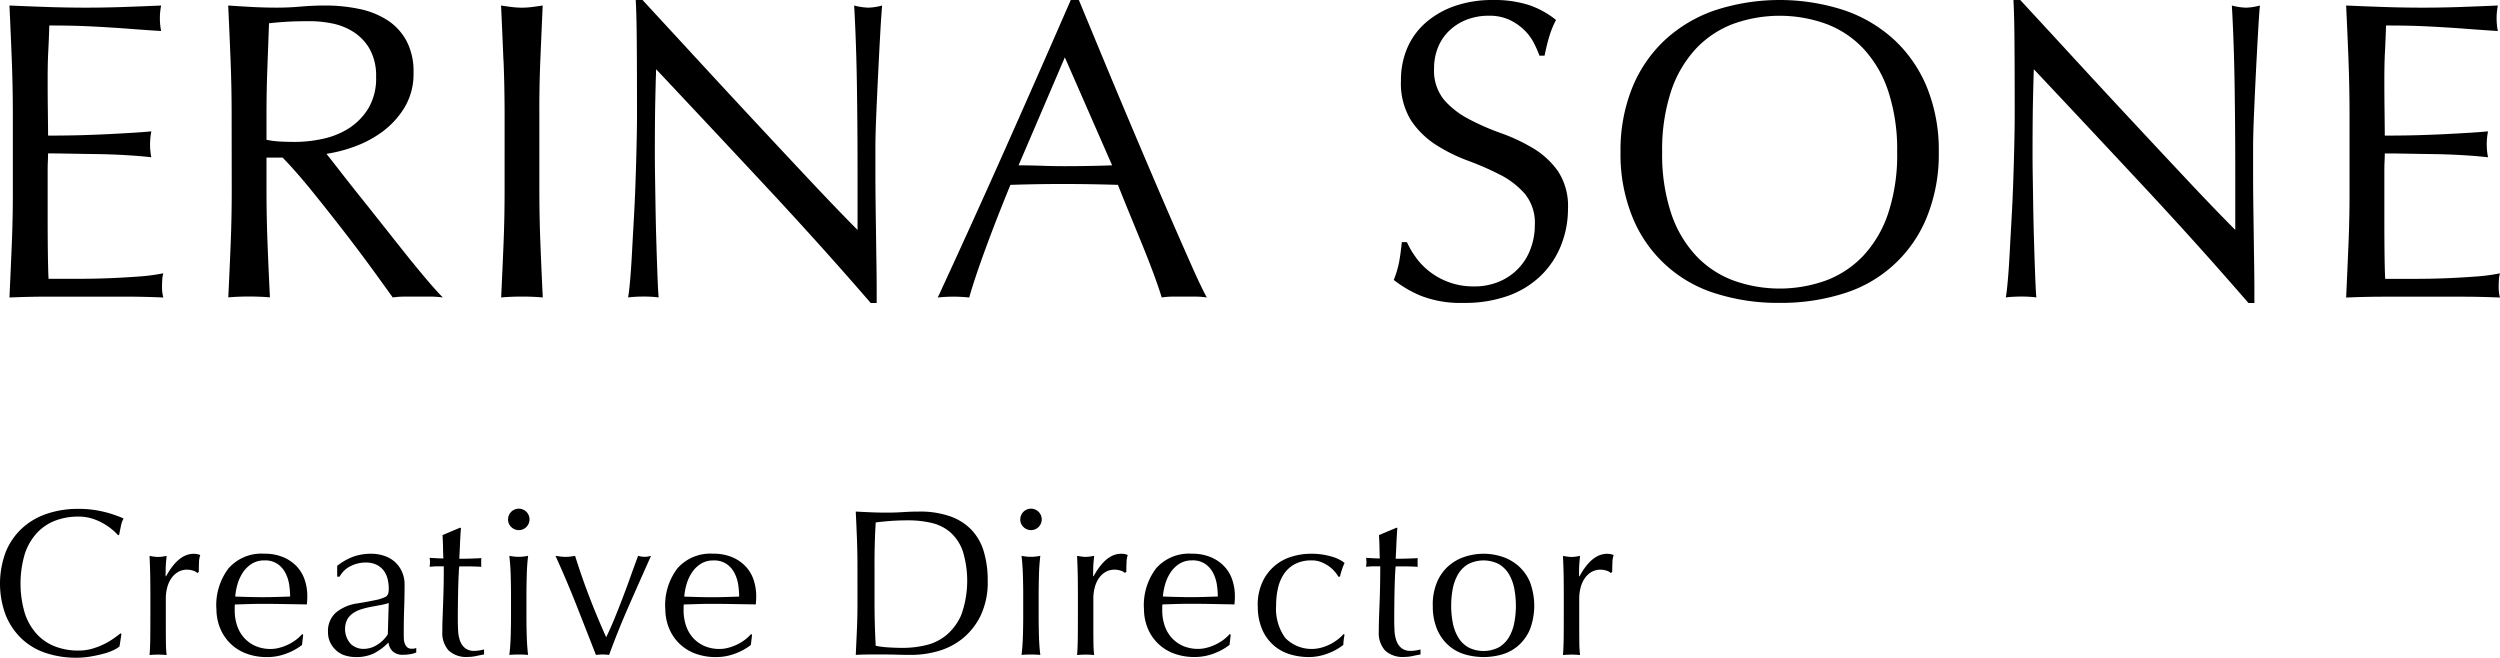 <svg xmlns="http://www.w3.org/2000/svg" xmlns:xlink="http://www.w3.org/1999/xlink" width="209.829" height="55.199" viewBox="0 0 209.829 55.199">
  <defs>
    <clipPath id="clip-path">
      <rect id="長方形_14035" data-name="長方形 14035" width="209.829" height="55.199" transform="translate(0 0)" fill="none"/>
    </clipPath>
  </defs>
  <g id="グループ_3965" data-name="グループ 3965" transform="translate(-258 -1273)">
    <g id="グループ_3963" data-name="グループ 3963" transform="translate(258 1273)">
      <g id="グループ_3962" data-name="グループ 3962" clip-path="url(#clip-path)">
        <path id="パス_3327" data-name="パス 3327" d="M.989,5.029Q.9,2.747.793.463,2.4.535,3.985.588T7.177.642q1.6,0,3.174-.054T13.525.463a5.453,5.453,0,0,0,0,2.14q-1.141-.07-2.086-.142c-.63-.047-1.3-.1-2-.143s-1.469-.09-2.3-.125-1.831-.053-3-.053c-.023.76-.053,1.487-.089,2.176S4,5.791,4,6.67q0,1.391.017,2.711t.019,2q1.569,0,2.817-.036t2.282-.089q1.035-.054,1.909-.106t1.658-.125a5.645,5.645,0,0,0-.107,1.106A5.484,5.484,0,0,0,12.7,13.2q-.927-.108-2.157-.18t-2.461-.088q-1.232-.016-2.319-.037t-1.729-.017c0,.215-.007.447-.019.695S4,14.136,4,14.515v3.532Q4,20.08,4.02,21.4t.054,2h2.5q1.354,0,2.657-.053c.867-.035,1.688-.084,2.461-.142a15.906,15.906,0,0,0,2.015-.268,2.548,2.548,0,0,0-.089.553c-.013.2-.018.387-.018.553a3.317,3.317,0,0,0,.107.927q-1.605-.072-3.193-.072H4.039q-1.607,0-3.246.072.107-2.281.2-4.548T1.078,15.8V9.666q0-2.357-.089-4.637"/>
        <path id="パス_3328" data-name="パス 3328" d="M19.442,9.7q0-2.354-.089-4.619t-.2-4.619q1.034.072,2.033.125t2.033.054q1.034,0,2.033-.09C25.922.494,26.6.463,27.289.463a13.837,13.837,0,0,1,2.853.285,6.963,6.963,0,0,1,2.372.945,4.794,4.794,0,0,1,1.6,1.73A5.493,5.493,0,0,1,34.708,6.1a5.454,5.454,0,0,1-.767,2.942,7.154,7.154,0,0,1-1.873,2.033A9.243,9.243,0,0,1,29.7,12.322a11.85,11.85,0,0,1-2.3.59q.427.533,1.177,1.5t1.676,2.123q.927,1.16,1.927,2.426T34.1,21.382q.928,1.158,1.747,2.122t1.321,1.462a8.028,8.028,0,0,0-1.071-.072h-2.1a7.245,7.245,0,0,0-1.034.072q-.535-.75-1.623-2.248t-2.408-3.209Q27.61,17.8,26.237,16.1t-2.515-2.871H22.367v2.6q0,2.352.089,4.636t.2,4.494q-.821-.072-1.747-.072t-1.748.072q.107-2.211.2-4.494t.089-4.636Zm2.925,2.033a7.513,7.513,0,0,0,1.088.143q.588.034,1.3.035a11.137,11.137,0,0,0,2.3-.25,6.682,6.682,0,0,0,2.194-.873,5.207,5.207,0,0,0,1.658-1.676,4.929,4.929,0,0,0,.66-2.658,4.617,4.617,0,0,0-.517-2.3,4.114,4.114,0,0,0-1.337-1.443,5.128,5.128,0,0,0-1.785-.733,9.566,9.566,0,0,0-1.889-.2q-1.25,0-2.069.053t-1.391.125q-.072,1.962-.143,3.888T22.367,9.7Z"/>
        <path id="パス_3329" data-name="パス 3329" d="M42.255,5.082q-.09-2.265-.2-4.619c.308.049.606.09.891.125a6.653,6.653,0,0,0,.857.055,6.634,6.634,0,0,0,.855-.055c.285-.035.582-.076.892-.125q-.106,2.355-.2,4.619T45.269,9.7v6.135q0,2.352.089,4.637t.2,4.494q-.821-.073-1.747-.073t-1.748.073q.107-2.212.2-4.494t.089-4.637V9.7q0-2.352-.089-4.619"/>
        <path id="パス_3330" data-name="パス 3330" d="M64.343,15.711q-4.637-4.974-9.273-9.9-.036,1-.072,2.673t-.035,4.567c0,.5.006,1.117.018,1.853s.023,1.51.036,2.319.029,1.629.053,2.461.047,1.6.072,2.318.047,1.338.071,1.873.047.9.071,1.088a9.814,9.814,0,0,0-1.249-.072,11.01,11.01,0,0,0-1.319.072q.072-.357.16-1.32t.161-2.3q.071-1.337.16-2.906T53.34,15.3q.054-1.57.089-3.067c.023-1,.036-1.89.036-2.675q0-3.426-.018-5.885T53.358,0h.571Q56.1,2.352,58.583,5.047t4.922,5.314q2.442,2.622,4.637,4.957T71.976,19.3v-4.85q0-3.747-.054-7.295T71.691.463A5.138,5.138,0,0,0,72.9.643a4.977,4.977,0,0,0,1.14-.18q-.072.785-.16,2.355T73.705,6.17q-.088,1.784-.16,3.5t-.071,2.746v2.141q0,1.212.017,2.531t.037,2.658q.017,1.336.035,2.5c.011.774.018,1.444.018,2.016V25.43h-.5q-4.1-4.743-8.738-9.719"/>
        <path id="パス_3331" data-name="パス 3331" d="M101.286,24.967a6.517,6.517,0,0,0-.946-.072H98.45a6.483,6.483,0,0,0-.945.072q-.249-.82-.678-1.981t-.946-2.424q-.516-1.265-1.051-2.568t-1-2.478q-1.142-.036-2.319-.055t-2.353-.018q-1.105,0-2.176.018t-2.176.055q-1.14,2.779-2.068,5.3t-1.391,4.156a12.127,12.127,0,0,0-2.639,0q2.888-6.243,5.634-12.412T89.872,0h.677q.858,2.068,1.855,4.477t2.033,4.867q1.035,2.46,2.069,4.886t1.944,4.512q.909,2.086,1.64,3.727t1.2,2.5m-15.8-11.092q.927,0,1.926.035c.666.024,1.307.035,1.927.035q1,0,2-.017t2-.053L89.373,4.814Z"/>
        <path id="パス_3332" data-name="パス 3332" d="M118.852,21.631a5.859,5.859,0,0,0,1.177,1.195,5.952,5.952,0,0,0,3.691,1.213,5.284,5.284,0,0,0,2.122-.41,4.722,4.722,0,0,0,2.622-2.746,5.665,5.665,0,0,0,.357-2.016,3.837,3.837,0,0,0-.838-2.6,6.934,6.934,0,0,0-2.087-1.606,24.383,24.383,0,0,0-2.692-1.175,13.951,13.951,0,0,1-2.694-1.338,7.139,7.139,0,0,1-2.086-2.051,5.929,5.929,0,0,1-.839-3.354,6.765,6.765,0,0,1,.536-2.728,5.937,5.937,0,0,1,1.551-2.121A7.329,7.329,0,0,1,122.116.5a9.638,9.638,0,0,1,3.21-.5,9.536,9.536,0,0,1,2.96.41A7.4,7.4,0,0,1,130.6,1.676a7.655,7.655,0,0,0-.535,1.285q-.215.676-.428,1.711h-.428a9.352,9.352,0,0,0-.481-1.088,4.243,4.243,0,0,0-.82-1.088,4.665,4.665,0,0,0-1.231-.838,3.993,3.993,0,0,0-1.712-.338,5.071,5.071,0,0,0-1.837.321,4.407,4.407,0,0,0-1.463.91,4.024,4.024,0,0,0-.963,1.408,4.622,4.622,0,0,0-.338,1.783,3.88,3.88,0,0,0,.838,2.639A7.116,7.116,0,0,0,123.292,10a20.39,20.39,0,0,0,2.693,1.178,15.053,15.053,0,0,1,2.693,1.265,6.872,6.872,0,0,1,2.086,1.926,5.307,5.307,0,0,1,.839,3.139,8.216,8.216,0,0,1-.589,3.1,7.311,7.311,0,0,1-1.712,2.551,7.64,7.64,0,0,1-2.746,1.676,10.767,10.767,0,0,1-3.691.588,9.193,9.193,0,0,1-3.585-.588,9.752,9.752,0,0,1-2.3-1.338,8.452,8.452,0,0,0,.445-1.48q.125-.66.232-1.694h.428a7.1,7.1,0,0,0,.767,1.3"/>
        <path id="パス_3333" data-name="パス 3333" d="M136.013,12.768a14.013,14.013,0,0,1,.981-5.4,11.26,11.26,0,0,1,2.747-4.012,11.818,11.818,0,0,1,4.225-2.5,17.486,17.486,0,0,1,10.808,0A11.827,11.827,0,0,1,159,3.354a11.3,11.3,0,0,1,2.746,4.012,14.051,14.051,0,0,1,.98,5.4,14.051,14.051,0,0,1-.98,5.4,11,11,0,0,1-6.973,6.455,17.384,17.384,0,0,1-5.422.8,17.265,17.265,0,0,1-5.386-.8,11.01,11.01,0,0,1-6.972-6.455,14.013,14.013,0,0,1-.981-5.4m23.219,0a15.651,15.651,0,0,0-.749-5.117A9.732,9.732,0,0,0,156.4,4.084,8.312,8.312,0,0,0,153.257,2a11.5,11.5,0,0,0-7.774,0,8.319,8.319,0,0,0-3.139,2.086,9.746,9.746,0,0,0-2.087,3.567,15.65,15.65,0,0,0-.749,5.117,15.654,15.654,0,0,0,.749,5.119,9.729,9.729,0,0,0,2.087,3.567,8.305,8.305,0,0,0,3.139,2.085,11.481,11.481,0,0,0,7.774,0,8.3,8.3,0,0,0,3.139-2.085,9.716,9.716,0,0,0,2.087-3.567,15.655,15.655,0,0,0,.749-5.119"/>
        <path id="パス_3334" data-name="パス 3334" d="M179.976,15.711q-4.637-4.974-9.273-9.9-.036,1-.072,2.673t-.035,4.567c0,.5.006,1.117.018,1.853s.023,1.51.036,2.319.029,1.629.053,2.461.047,1.6.072,2.318.047,1.338.071,1.873.047.9.071,1.088a9.815,9.815,0,0,0-1.249-.072,11.01,11.01,0,0,0-1.319.072q.072-.357.16-1.32t.161-2.3q.07-1.337.16-2.906t.143-3.139q.054-1.57.089-3.067c.023-1,.036-1.89.036-2.675q0-3.426-.018-5.885T168.991,0h.571q2.175,2.352,4.654,5.047t4.922,5.314q2.442,2.622,4.637,4.957t3.834,3.977v-4.85q0-3.747-.054-7.295T187.324.463a5.138,5.138,0,0,0,1.213.18,4.977,4.977,0,0,0,1.14-.18q-.072.785-.16,2.355t-.179,3.352q-.088,1.784-.16,3.5t-.071,2.746v2.141q0,1.212.017,2.531t.037,2.658q.017,1.336.035,2.5c.011.774.018,1.444.018,2.016V25.43h-.5q-4.1-4.743-8.738-9.719"/>
        <path id="パス_3335" data-name="パス 3335" d="M197.114,5.029q-.09-2.281-.2-4.566,1.605.072,3.192.125T203.3.642q1.6,0,3.174-.054T209.65.463a5.454,5.454,0,0,0,0,2.14q-1.141-.07-2.086-.142c-.63-.047-1.3-.1-2-.143s-1.469-.09-2.3-.125-1.831-.053-3-.053c-.023.76-.053,1.487-.089,2.176s-.053,1.475-.053,2.354q0,1.391.017,2.711t.019,2q1.569,0,2.817-.036t2.282-.089q1.035-.054,1.909-.106t1.658-.125a5.645,5.645,0,0,0-.107,1.106,5.484,5.484,0,0,0,.107,1.07q-.927-.108-2.157-.18t-2.461-.088q-1.231-.016-2.319-.037t-1.729-.017c0,.215-.007.447-.019.695s-.017.566-.017.945v3.532q0,2.032.017,3.353t.054,2h2.5q1.354,0,2.657-.053c.867-.035,1.688-.084,2.461-.142a15.906,15.906,0,0,0,2.015-.268,2.548,2.548,0,0,0-.089.553c-.013.2-.018.387-.018.553a3.317,3.317,0,0,0,.107.927q-1.6-.072-3.193-.072h-6.472q-1.606,0-3.246.072.106-2.281.2-4.548T197.2,15.8V9.666q0-2.357-.089-4.637"/>
        <path id="パス_3336" data-name="パス 3336" d="M9.538,54.561a4.622,4.622,0,0,1-.823.3c-.322.088-.681.168-1.077.236a7.072,7.072,0,0,1-1.245.106,7.95,7.95,0,0,1-2.556-.4,5.385,5.385,0,0,1-2.024-1.2A5.641,5.641,0,0,1,.482,51.635a7.542,7.542,0,0,1,0-5.306,5.525,5.525,0,0,1,1.349-1.971,5.813,5.813,0,0,1,2.075-1.227,8.045,8.045,0,0,1,2.663-.42,8.765,8.765,0,0,1,2.111.237,9.8,9.8,0,0,1,1.69.568,2.336,2.336,0,0,0-.228.666c-.058.281-.105.514-.14.7l-.1.035a3.824,3.824,0,0,0-.49-.472,5.257,5.257,0,0,0-.736-.508,4.661,4.661,0,0,0-.945-.412,3.824,3.824,0,0,0-1.157-.166,5.375,5.375,0,0,0-1.918.332,4.085,4.085,0,0,0-1.542,1.025,4.789,4.789,0,0,0-1.024,1.75,8.771,8.771,0,0,0,0,5.028,4.781,4.781,0,0,0,1.024,1.752,4.1,4.1,0,0,0,1.542,1.025,5.375,5.375,0,0,0,1.918.332,4.181,4.181,0,0,0,1.165-.156,6.338,6.338,0,0,0,.981-.377A6.057,6.057,0,0,0,9.52,53.6c.24-.17.441-.318.6-.447l.07.07-.158,1.033a2.227,2.227,0,0,1-.5.307"/>
        <path id="パス_3337" data-name="パス 3337" d="M16.221,47.9a1.611,1.611,0,0,0-.517-.086,1.479,1.479,0,0,0-.753.191,1.74,1.74,0,0,0-.56.518,2.435,2.435,0,0,0-.351.77,3.59,3.59,0,0,0-.123.955V52.17q0,1.173.009,1.8a8.5,8.5,0,0,0,.062,1.008c-.234-.023-.467-.035-.7-.035-.257,0-.5.012-.736.035.035-.4.056-.937.062-1.621s.008-1.521.008-2.514v-.56q0-.682-.008-1.576t-.062-2.049c.129.023.251.043.368.06a2.406,2.406,0,0,0,.368.026,2.165,2.165,0,0,0,.332-.026c.118-.017.24-.037.369-.06-.047.42-.074.752-.08,1s-.008.478-.008.7l.035.018q1.033-1.893,2.312-1.893a1.767,1.767,0,0,1,.272.018,1.336,1.336,0,0,1,.289.088,1.943,1.943,0,0,0-.106.638q-.016.43-.017.779l-.122.088a.8.8,0,0,0-.342-.193"/>
        <path id="パス_3338" data-name="パス 3338" d="M18.158,51.084A5.111,5.111,0,0,1,19.183,47.7a3.669,3.669,0,0,1,2.986-1.227,4.03,4.03,0,0,1,1.6.29,3.336,3.336,0,0,1,1.13.771,3.034,3.034,0,0,1,.674,1.129,4.263,4.263,0,0,1,.219,1.385c0,.115,0,.23-.009.34s-.015.226-.025.341L23.886,50.7q-.93-.018-1.874-.017c-.386,0-.768.005-1.148.017l-1.147.035A1.431,1.431,0,0,0,19.7,51v.227a3.941,3.941,0,0,0,.2,1.279,2.917,2.917,0,0,0,.586,1.025,2.838,2.838,0,0,0,.946.684,3.138,3.138,0,0,0,1.3.254,2.8,2.8,0,0,0,.719-.1,3.966,3.966,0,0,0,.718-.262,3.916,3.916,0,0,0,.657-.394,3.416,3.416,0,0,0,.534-.49l.088.052-.1.858a4.838,4.838,0,0,1-1.305.718,4.472,4.472,0,0,1-1.62.3,4.9,4.9,0,0,1-1.726-.289,3.771,3.771,0,0,1-2.224-2.144,4.267,4.267,0,0,1-.307-1.629M22.2,47.037a1.943,1.943,0,0,0-1.1.3,2.537,2.537,0,0,0-.735.746,3.563,3.563,0,0,0-.439.98,5.263,5.263,0,0,0-.183,1.006c.362.014.738.026,1.13.035s.773.018,1.147.018.777-.006,1.174-.018.782-.021,1.156-.035a6.706,6.706,0,0,0-.079-1,3.153,3.153,0,0,0-.315-.98,2.1,2.1,0,0,0-.657-.754,1.882,1.882,0,0,0-1.1-.3"/>
        <path id="パス_3339" data-name="パス 3339" d="M28.3,47.492a4.943,4.943,0,0,1,1.453-.805,4.515,4.515,0,0,1,1.366-.211,3.461,3.461,0,0,1,1.156.184,2.539,2.539,0,0,1,.894.525,2.449,2.449,0,0,1,.578.824,2.6,2.6,0,0,1,.21,1.059q0,1-.035,1.988c-.024.66-.034,1.358-.034,2.094,0,.141,0,.289.008.447a1.286,1.286,0,0,0,.079.42.813.813,0,0,0,.2.307.56.56,0,0,0,.394.123c.059,0,.12,0,.184-.01a.438.438,0,0,0,.185-.06v.384a2.054,2.054,0,0,1-.483.141,3.573,3.573,0,0,1-.639.053,1.188,1.188,0,0,1-.858-.289,1.2,1.2,0,0,1-.351-.744,4.731,4.731,0,0,1-1.243.927,3.425,3.425,0,0,1-1.507.3A3.109,3.109,0,0,1,29,55.025a1.968,1.968,0,0,1-.744-.4,2.169,2.169,0,0,1-.526-.674,1.961,1.961,0,0,1-.2-.9,2.052,2.052,0,0,1,.658-1.629A3.58,3.58,0,0,1,30,50.644c.631-.1,1.124-.195,1.481-.271a3.586,3.586,0,0,0,.788-.237.522.522,0,0,0,.306-.289,1.441,1.441,0,0,0,.053-.427,3.326,3.326,0,0,0-.1-.842,1.97,1.97,0,0,0-.332-.7,1.7,1.7,0,0,0-.6-.481,1.977,1.977,0,0,0-.894-.183,2.763,2.763,0,0,0-1.3.314,2.077,2.077,0,0,0-.9.875H28.3Zm4.326,3.119a4.692,4.692,0,0,1-.691.174c-.264.047-.53.1-.8.148a7.627,7.627,0,0,0-.8.2,2.53,2.53,0,0,0-.7.332,1.623,1.623,0,0,0-.491.526,1.865,1.865,0,0,0,.289,2.049,1.543,1.543,0,0,0,1.051.422,2.141,2.141,0,0,0,1.217-.37,2.762,2.762,0,0,0,.85-.857Z"/>
        <path id="パス_3340" data-name="パス 3340" d="M38.688,44.305c-.034.443-.061.879-.077,1.305s-.039.855-.062,1.287c.127,0,.368,0,.717-.008s.731-.021,1.139-.045a.745.745,0,0,0-.017.193V47.4a.643.643,0,0,0,.017.175c-.152-.011-.309-.019-.473-.025s-.339-.01-.524-.01h-.859a5.411,5.411,0,0,0-.044.561c-.018.326-.033.715-.045,1.164s-.02.92-.026,1.41-.009.93-.009,1.314c0,.327.009.649.027.963a2.87,2.87,0,0,0,.167.85,1.365,1.365,0,0,0,.421.6,1.248,1.248,0,0,0,.8.227,2.781,2.781,0,0,0,.378-.035,3.488,3.488,0,0,0,.411-.086v.42c-.2.035-.418.078-.657.131a3.254,3.254,0,0,1-.691.078,2.175,2.175,0,0,1-1.63-.543,2.2,2.2,0,0,1-.525-1.594c0-.314,0-.656.017-1.023s.027-.772.044-1.209.032-.924.045-1.455.016-1.123.016-1.778h-.559c-.1,0-.193,0-.3.01s-.218.014-.333.025c.011-.07.021-.136.025-.2s.01-.131.01-.2a1.731,1.731,0,0,0-.01-.176,1.553,1.553,0,0,0-.025-.176c.524.036.91.053,1.155.053-.01-.232-.02-.525-.026-.875s-.021-.713-.044-1.086l1.454-.613Z"/>
        <path id="パス_3341" data-name="パス 3341" d="M42.643,43.6a.9.9,0,1,1,.264.631.862.862,0,0,1-.264-.631m.246,6.324c0-.525-.009-1.078-.026-1.656s-.056-1.117-.115-1.619a3.658,3.658,0,0,0,1.577,0c-.059.5-.1,1.041-.114,1.619s-.026,1.131-.026,1.656v1.82c0,.528.009,1.078.026,1.657s.055,1.1.114,1.568c-.269-.024-.532-.035-.789-.035s-.519.011-.788.035q.088-.7.115-1.568c.017-.579.026-1.129.026-1.657Z"/>
        <path id="パス_3342" data-name="パス 3342" d="M50.019,54.973q-.806-2.068-1.62-4.135t-1.777-4.185c.151.023.3.043.437.06a3.454,3.454,0,0,0,.439.026,2.774,2.774,0,0,0,.384-.026c.129-.017.257-.037.386-.06q.542,1.734,1.183,3.406t1.426,3.424c.234-.479.465-.994.693-1.549s.455-1.131.682-1.727.451-1.193.666-1.8.43-1.187.64-1.759a1.757,1.757,0,0,0,1.086,0q-.947,2.118-1.856,4.185t-1.665,4.135a4.164,4.164,0,0,0-.543-.035,4.592,4.592,0,0,0-.561.035"/>
        <path id="パス_3343" data-name="パス 3343" d="M55.835,51.084A5.111,5.111,0,0,1,56.86,47.7a3.669,3.669,0,0,1,2.986-1.227,4.03,4.03,0,0,1,1.6.29,3.336,3.336,0,0,1,1.13.771,3.034,3.034,0,0,1,.674,1.129,4.263,4.263,0,0,1,.219,1.385c0,.115,0,.23-.009.34s-.015.226-.025.341L61.563,50.7q-.93-.018-1.874-.017c-.386,0-.768.005-1.148.017l-1.147.035a1.431,1.431,0,0,0-.018.264v.227a3.941,3.941,0,0,0,.2,1.279,2.917,2.917,0,0,0,.586,1.025,2.838,2.838,0,0,0,.946.684,3.138,3.138,0,0,0,1.3.254,2.8,2.8,0,0,0,.719-.1,3.966,3.966,0,0,0,.718-.262,3.916,3.916,0,0,0,.657-.394,3.416,3.416,0,0,0,.534-.49l.088.052-.105.858a4.838,4.838,0,0,1-1.3.718,4.472,4.472,0,0,1-1.62.3,4.9,4.9,0,0,1-1.726-.289,3.771,3.771,0,0,1-2.224-2.144,4.267,4.267,0,0,1-.307-1.629m4.046-4.047a1.943,1.943,0,0,0-1.1.3,2.537,2.537,0,0,0-.735.746,3.563,3.563,0,0,0-.439.98,5.263,5.263,0,0,0-.183,1.006c.362.014.738.026,1.13.035s.773.018,1.147.018.777-.006,1.174-.018.782-.021,1.156-.035a6.707,6.707,0,0,0-.079-1,3.153,3.153,0,0,0-.315-.98,2.1,2.1,0,0,0-.657-.754,1.882,1.882,0,0,0-1.1-.3"/>
        <path id="パス_3344" data-name="パス 3344" d="M71.967,47.474c0-.769-.014-1.527-.043-2.267s-.062-1.5-.1-2.27q.666.036,1.323.063t1.322.025q.666,0,1.323-.043c.438-.029.879-.045,1.322-.045a7.63,7.63,0,0,1,2.637.4,4.584,4.584,0,0,1,1.8,1.146,4.517,4.517,0,0,1,1.025,1.822,8.415,8.415,0,0,1,.324,2.426,6.522,6.522,0,0,1-.6,2.951,5.633,5.633,0,0,1-1.542,1.936,5.783,5.783,0,0,1-2.067,1.043,8.319,8.319,0,0,1-2.164.306c-.4,0-.788-.005-1.173-.017s-.777-.018-1.173-.018H73q-.578,0-1.174.035c.035-.724.067-1.461.1-2.207s.043-1.507.043-2.277ZM73.4,50.488q0,1.89.1,3.713a6.618,6.618,0,0,0,1,.131c.419.029.851.045,1.295.045a8.284,8.284,0,0,0,1.927-.229,4.157,4.157,0,0,0,1.726-.857A4.593,4.593,0,0,0,80.7,51.564,8.528,8.528,0,0,0,80.8,46.23a3.812,3.812,0,0,0-1.033-1.549,3.667,3.667,0,0,0-1.568-.789,8.538,8.538,0,0,0-2-.218q-.789,0-1.472.052t-1.227.123q-.053.842-.078,1.76T73.4,47.474Z"/>
        <path id="パス_3345" data-name="パス 3345" d="M85.634,43.6a.9.9,0,1,1,.264.631.862.862,0,0,1-.264-.631m.246,6.324c0-.525-.009-1.078-.026-1.656s-.056-1.117-.115-1.619a3.658,3.658,0,0,0,1.577,0c-.059.5-.1,1.041-.114,1.619s-.026,1.131-.026,1.656v1.82c0,.528.009,1.078.026,1.657s.055,1.1.114,1.568c-.269-.024-.532-.035-.789-.035s-.519.011-.788.035q.088-.7.115-1.568c.017-.579.026-1.129.026-1.657Z"/>
        <path id="パス_3346" data-name="パス 3346" d="M94.073,47.9a1.611,1.611,0,0,0-.517-.086A1.479,1.479,0,0,0,92.8,48a1.741,1.741,0,0,0-.56.518,2.435,2.435,0,0,0-.351.77,3.59,3.59,0,0,0-.123.955V52.17q0,1.173.009,1.8a8.5,8.5,0,0,0,.062,1.008c-.234-.023-.467-.035-.7-.035-.257,0-.5.012-.736.035.035-.4.056-.937.062-1.621s.008-1.521.008-2.514v-.56q0-.682-.008-1.576T90.4,46.653c.129.023.251.043.368.06a2.406,2.406,0,0,0,.368.026,2.165,2.165,0,0,0,.332-.026c.118-.017.24-.037.369-.06-.047.42-.074.752-.08,1s-.008.478-.008.7l.035.018q1.033-1.893,2.312-1.893a1.767,1.767,0,0,1,.272.018,1.336,1.336,0,0,1,.289.088,1.942,1.942,0,0,0-.106.638q-.017.43-.017.779l-.122.088a.8.8,0,0,0-.342-.193"/>
        <path id="パス_3347" data-name="パス 3347" d="M96.011,51.084A5.111,5.111,0,0,1,97.036,47.7a3.669,3.669,0,0,1,2.986-1.227,4.03,4.03,0,0,1,1.6.29,3.336,3.336,0,0,1,1.13.771,3.034,3.034,0,0,1,.674,1.129,4.263,4.263,0,0,1,.219,1.385c0,.115,0,.23-.009.34s-.015.226-.025.341l-1.875-.035q-.93-.018-1.874-.017c-.386,0-.768.005-1.148.017l-1.147.035a1.431,1.431,0,0,0-.018.264v.227a3.941,3.941,0,0,0,.2,1.279,2.917,2.917,0,0,0,.586,1.025,2.838,2.838,0,0,0,.946.684,3.138,3.138,0,0,0,1.3.254,2.8,2.8,0,0,0,.719-.1,3.966,3.966,0,0,0,.718-.262,3.916,3.916,0,0,0,.657-.394,3.416,3.416,0,0,0,.534-.49l.088.052-.1.858a4.838,4.838,0,0,1-1.305.718,4.472,4.472,0,0,1-1.62.3,4.9,4.9,0,0,1-1.726-.289,3.771,3.771,0,0,1-2.224-2.144,4.267,4.267,0,0,1-.307-1.629m4.046-4.047a1.943,1.943,0,0,0-1.1.3,2.537,2.537,0,0,0-.735.746,3.563,3.563,0,0,0-.439.98,5.262,5.262,0,0,0-.183,1.006c.362.014.738.026,1.13.035s.773.018,1.147.018.777-.006,1.174-.018.782-.021,1.156-.035a6.707,6.707,0,0,0-.079-1,3.153,3.153,0,0,0-.315-.98,2.1,2.1,0,0,0-.657-.754,1.882,1.882,0,0,0-1.1-.3"/>
        <path id="パス_3348" data-name="パス 3348" d="M105.561,50.838a4.577,4.577,0,0,1,.386-1.961,3.908,3.908,0,0,1,2.434-2.146,5.42,5.42,0,0,1,1.647-.254,5.8,5.8,0,0,1,1.725.236,3.023,3.023,0,0,1,1.1.535,5.14,5.14,0,0,0-.219.551,5.548,5.548,0,0,0-.166.6h-.14a2.552,2.552,0,0,0-.333-.462,2.738,2.738,0,0,0-.5-.438,2.9,2.9,0,0,0-.64-.334,2.166,2.166,0,0,0-.771-.131,2.96,2.96,0,0,0-1.357.289,2.521,2.521,0,0,0-.929.8,3.455,3.455,0,0,0-.525,1.2,6.407,6.407,0,0,0-.166,1.5,4.152,4.152,0,0,0,.771,2.725,3.095,3.095,0,0,0,2.977.822,4.107,4.107,0,0,0,.719-.261,4.064,4.064,0,0,0,.656-.4,3.28,3.28,0,0,0,.534-.49l.088.053a5.174,5.174,0,0,0-.105.857,4.855,4.855,0,0,1-1.3.719,4.493,4.493,0,0,1-1.62.3,5.471,5.471,0,0,1-1.516-.219,3.7,3.7,0,0,1-1.376-.735,3.772,3.772,0,0,1-.988-1.341,4.817,4.817,0,0,1-.377-2.014"/>
        <path id="パス_3349" data-name="パス 3349" d="M117.282,44.305c-.034.443-.061.879-.078,1.305s-.038.855-.062,1.287c.128,0,.369,0,.718-.008s.731-.021,1.139-.045a.691.691,0,0,0-.018.193V47.4a.6.6,0,0,0,.018.175c-.152-.011-.31-.019-.473-.025s-.339-.01-.525-.01h-.859c-.011.047-.026.235-.044.561s-.032.715-.044,1.164-.02.92-.026,1.41-.009.93-.009,1.314c0,.327.009.649.027.963a2.839,2.839,0,0,0,.167.85,1.363,1.363,0,0,0,.42.6,1.253,1.253,0,0,0,.805.227,2.756,2.756,0,0,0,.377-.035,3.465,3.465,0,0,0,.412-.086v.42c-.2.035-.418.078-.657.131a3.263,3.263,0,0,1-.692.078,2.171,2.171,0,0,1-1.629-.543,2.2,2.2,0,0,1-.526-1.594c0-.314.006-.656.018-1.023s.026-.772.044-1.209.032-.924.044-1.455.017-1.123.017-1.778h-.56c-.094,0-.193,0-.3.01s-.217.014-.333.025c.012-.07.021-.136.026-.2s.009-.131.009-.2a1.73,1.73,0,0,0-.009-.176,1.557,1.557,0,0,0-.026-.176q.788.054,1.156.053c-.011-.232-.02-.525-.026-.875s-.021-.713-.044-1.086l1.454-.613Z"/>
        <path id="パス_3350" data-name="パス 3350" d="M120.254,50.838a4.891,4.891,0,0,1,.376-2.023,3.739,3.739,0,0,1,.99-1.348A3.89,3.89,0,0,1,123,46.713a5.01,5.01,0,0,1,3.039,0,3.912,3.912,0,0,1,1.366.754,3.742,3.742,0,0,1,.991,1.348,5.63,5.63,0,0,1,0,4.046,3.767,3.767,0,0,1-.991,1.35,3.623,3.623,0,0,1-1.366.727,5.628,5.628,0,0,1-3.039,0,3.607,3.607,0,0,1-1.375-.727,3.765,3.765,0,0,1-.99-1.35,4.884,4.884,0,0,1-.376-2.023m1.541,0a7.492,7.492,0,0,0,.132,1.42,3.769,3.769,0,0,0,.446,1.217,2.4,2.4,0,0,0,.841.849,2.826,2.826,0,0,0,2.593,0,2.408,2.408,0,0,0,.841-.849,3.793,3.793,0,0,0,.446-1.217,7.693,7.693,0,0,0,0-2.838,3.8,3.8,0,0,0-.446-1.219,2.408,2.408,0,0,0-.841-.849,2.826,2.826,0,0,0-2.593,0,2.4,2.4,0,0,0-.841.849,3.781,3.781,0,0,0-.446,1.219,7.455,7.455,0,0,0-.132,1.418"/>
        <path id="パス_3351" data-name="パス 3351" d="M134.851,47.9a1.611,1.611,0,0,0-.517-.086,1.479,1.479,0,0,0-.753.191,1.74,1.74,0,0,0-.56.518,2.436,2.436,0,0,0-.351.77,3.59,3.59,0,0,0-.123.955V52.17q0,1.173.009,1.8a8.5,8.5,0,0,0,.062,1.008c-.234-.023-.467-.035-.7-.035-.257,0-.5.012-.736.035.035-.4.056-.937.062-1.621s.008-1.521.008-2.514v-.56q0-.682-.008-1.576t-.062-2.049c.129.023.251.043.368.06a2.406,2.406,0,0,0,.368.026,2.165,2.165,0,0,0,.332-.026c.118-.017.24-.037.369-.06-.047.42-.074.752-.08,1s-.008.478-.008.7l.035.018q1.033-1.893,2.312-1.893a1.767,1.767,0,0,1,.272.018,1.336,1.336,0,0,1,.289.088,1.942,1.942,0,0,0-.106.638q-.017.43-.017.779l-.122.088a.8.8,0,0,0-.342-.193"/>
      </g>
    </g>
  </g>
</svg>
